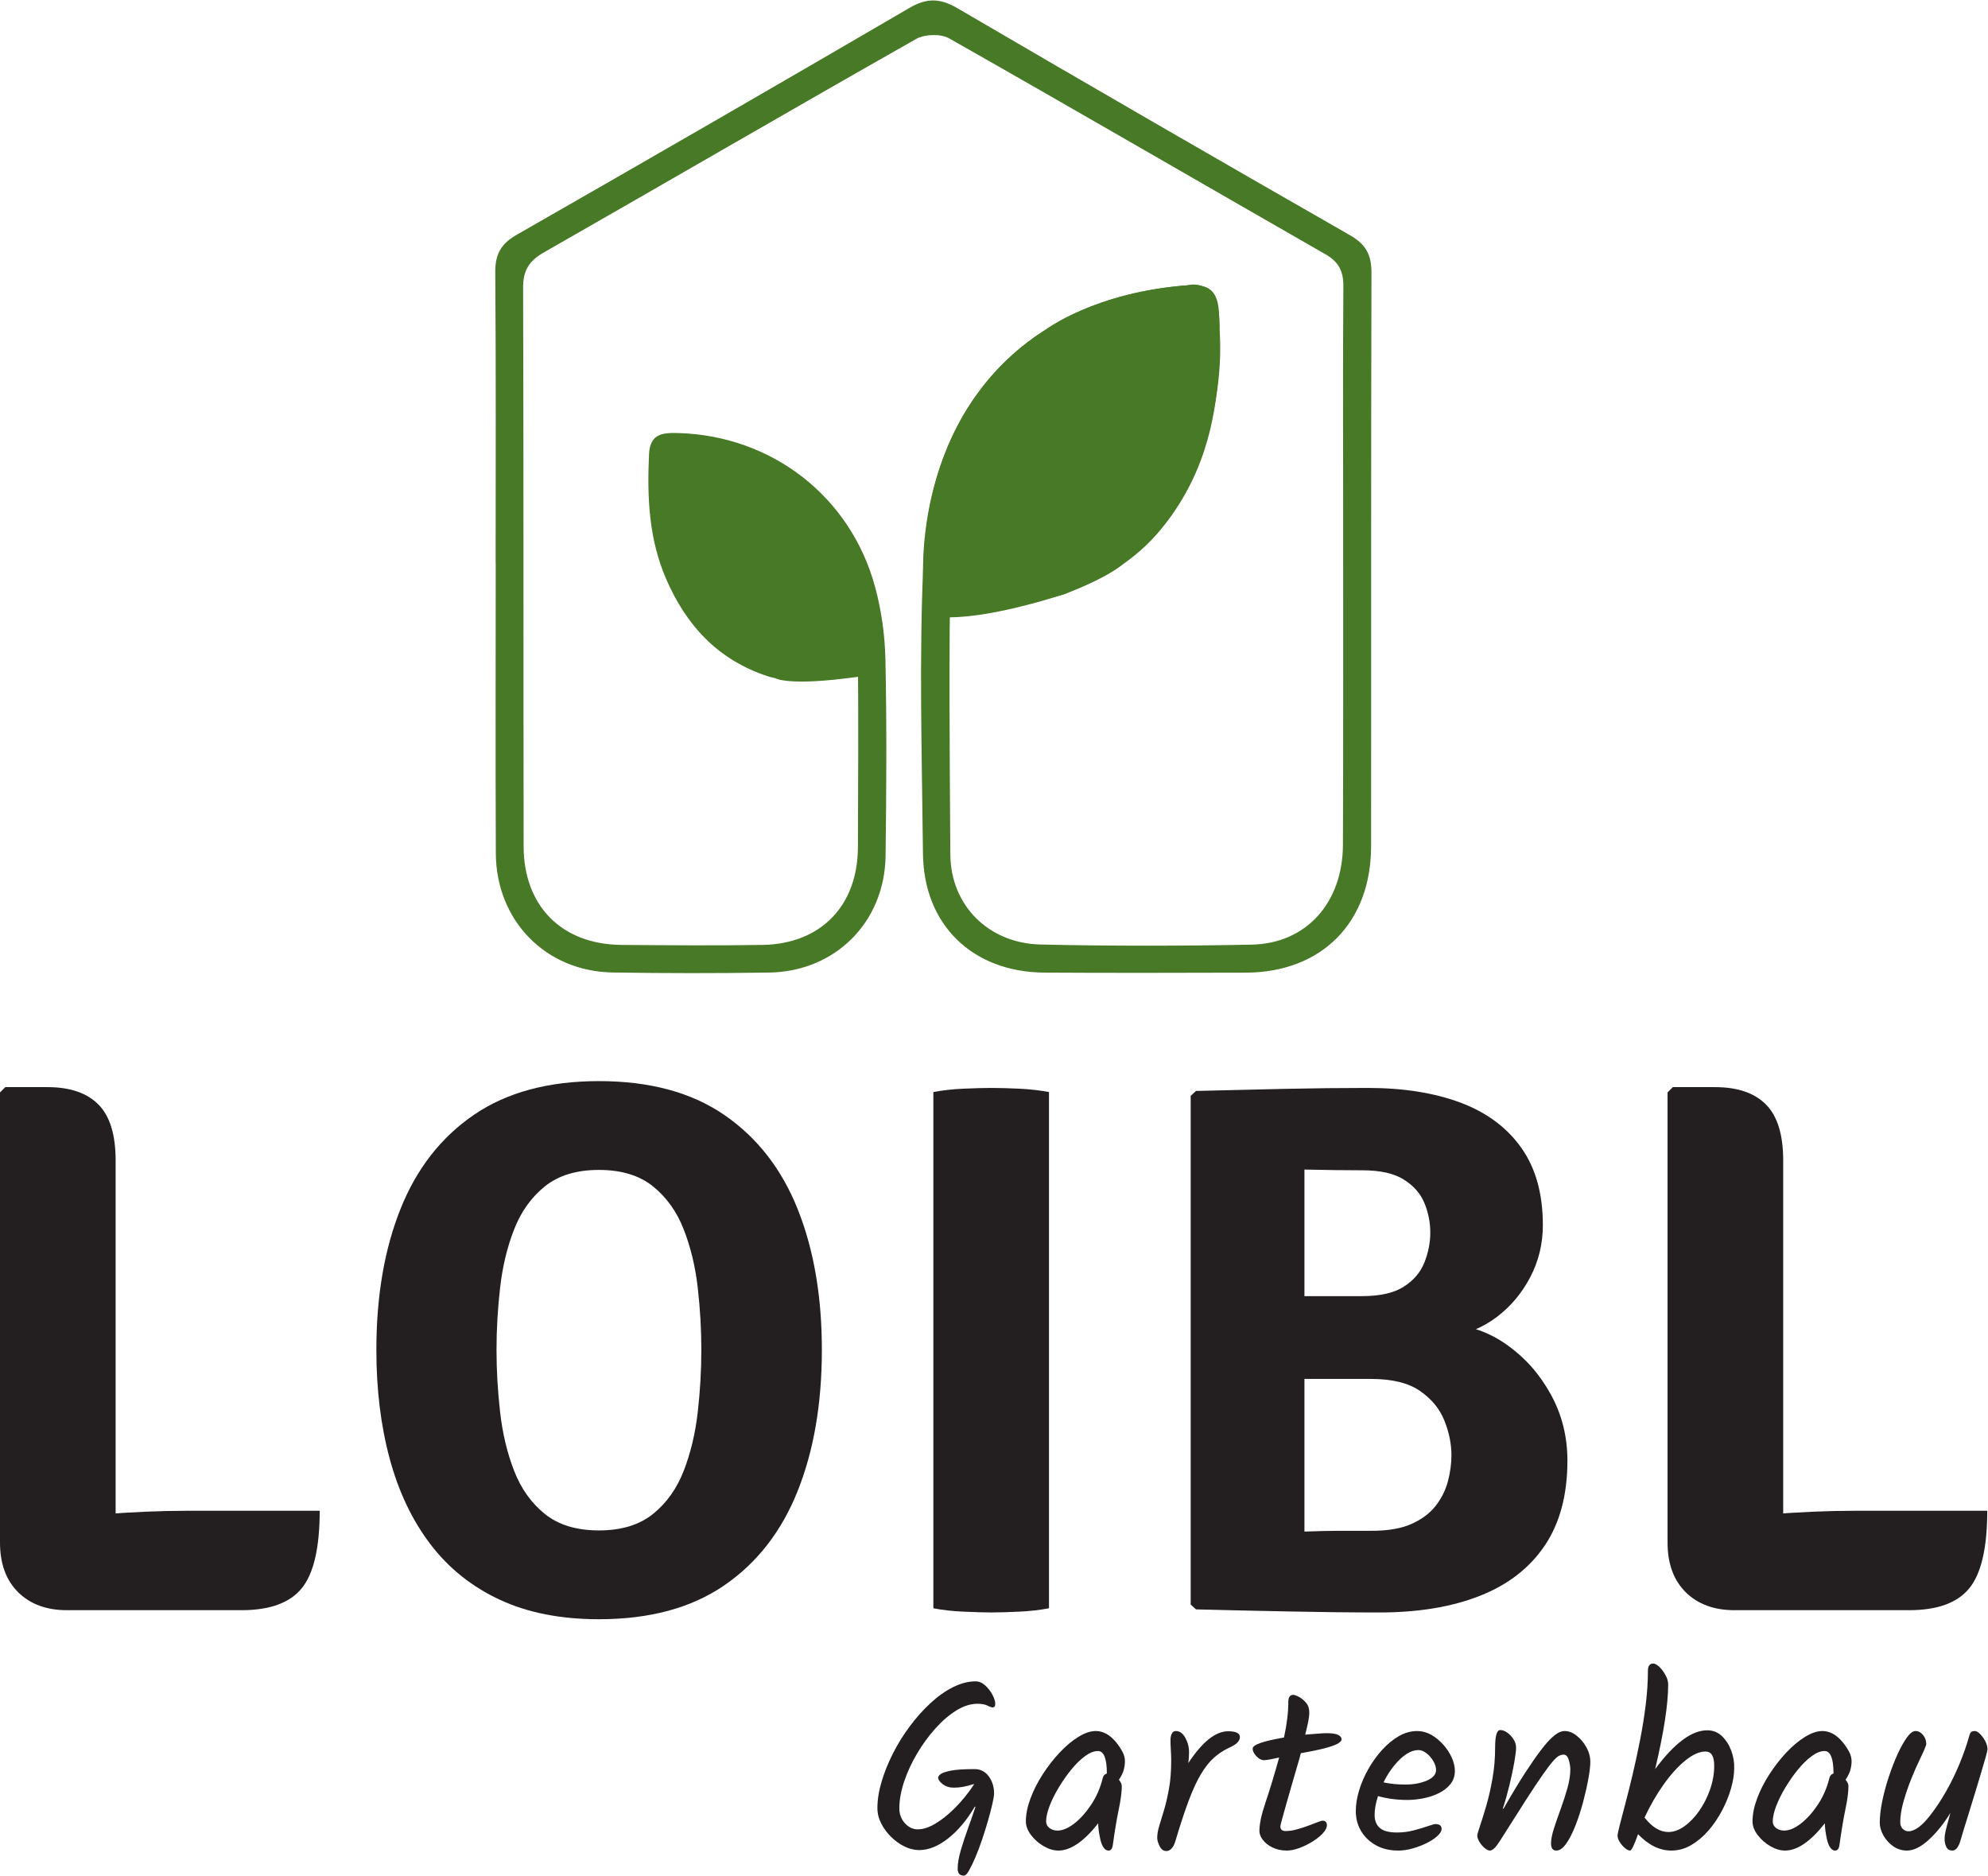 <?xml version="1.0" encoding="UTF-8" standalone="no"?> <svg xmlns:dc="http://purl.org/dc/elements/1.1/" xmlns:cc="http://creativecommons.org/ns#" xmlns:rdf="http://www.w3.org/1999/02/22-rdf-syntax-ns#" xmlns:svg="http://www.w3.org/2000/svg" xmlns="http://www.w3.org/2000/svg" viewBox="0 0 346.109 326.524" height="326.524" width="346.109" xml:space="preserve" id="svg2" version="1.1"><defs id="defs6"><clipPath id="clipPath18"><path id="path16" d="M 0,244.893 H 259.582 V 0 H 0 Z"></path></clipPath></defs><g transform="matrix(1.333,0,0,-1.333,0,326.524)" id="g10"><g id="g12"><g clip-path="url(#clipPath18)" id="g14"><g transform="translate(64.734,171.458)" id="g20"><path id="path22" style="fill:#487926;fill-opacity:1;fill-rule:nonzero;stroke:none" d="m 0,0 c 0,12.644 0.054,25.288 -0.048,37.931 -0.019,2.346 0.73,3.719 2.784,4.894 17.151,9.811 34.263,19.691 51.33,29.648 2.243,1.308 3.989,1.271 6.227,-0.038 17.058,-9.971 34.166,-19.856 51.315,-29.671 2.066,-1.182 2.786,-2.566 2.78,-4.906 -0.07,-24.963 -0.02,-49.927 -0.048,-74.89 -0.011,-9.995 -6.479,-16.473 -16.385,-16.5 -8.753,-0.025 -17.507,-0.045 -26.26,0.006 -9.39,0.054 -15.786,6.209 -15.883,15.549 -0.134,12.858 -0.532,25.743 0.08,38.574 0.915,19.206 12.66,33.938 34.456,35.638 2.927,0.228 4.016,-0.797 4.135,-3.776 0.407,-10.18 -0.786,-19.828 -7.57,-28.071 -3.347,-4.065 -7.634,-6.593 -12.448,-8.42 -1.931,-0.732 -2.991,-0.16 -3.581,1.88 -2.582,8.929 2.54,21.291 10.867,25.689 0.827,0.437 2.67,-2.586 1.897,-3.109 -5.509,-3.733 -9.027,-8.653 -9.622,-15.366 -0.112,-1.259 0.151,-3.123 0.964,-3.718 0.691,-0.505 2.631,0.098 3.667,0.761 8.306,5.31 11.437,13.514 12.072,22.84 0.528,7.755 -0.291,8.263 -7.881,6.257 C 69.483,27.67 59.689,15.203 59.42,0.783 59.179,-12.18 59.302,-25.151 59.388,-38.118 c 0.044,-6.594 4.961,-11.586 11.793,-11.739 9.181,-0.206 18.372,-0.195 27.555,-0.016 7.135,0.14 11.898,5.466 11.927,13.033 0.054,14.481 0.026,28.962 0.028,43.443 10e-4,9.834 -0.045,19.668 0.028,29.502 0.014,1.951 -0.59,3.18 -2.324,4.174 C 91.999,49.67 75.664,59.169 59.227,68.487 58.126,69.111 56.032,69.039 54.905,68.4 38.656,59.186 22.509,49.792 6.29,40.524 4.371,39.428 3.579,38.178 3.586,35.921 c 0.078,-24.315 0.031,-48.63 0.068,-72.945 0.012,-7.8 4.96,-12.792 12.72,-12.884 6.59,-0.048 12.32,-0.098 18.479,0 7.616,0.122 12.443,5.117 12.462,12.761 0.021,8.537 0.1,17.076 -0.022,25.611 -0.173,12.103 -7.873,21.794 -19.106,24.295 -3.604,0.802 -4.713,0.012 -4.524,-3.585 0.362,-6.909 2.172,-13.247 7.995,-17.672 0.831,-0.631 2.112,-0.67 3.185,-0.983 0.294,1.165 0.992,2.397 0.811,3.481 -0.675,4.023 -3.028,7.012 -6.208,9.534 -0.928,0.736 -1.169,2.339 -1.725,3.545 1.324,-0.196 2.918,0.014 3.927,-0.656 6.1,-4.047 9.253,-12.144 7.791,-18.973 -0.508,-2.371 -1.551,-3.031 -3.872,-2.277 -6.54,2.125 -10.71,6.678 -13.337,12.802 -2.227,5.188 -2.461,10.674 -2.195,16.231 0.127,2.652 1.773,2.793 3.787,2.738 12.209,-0.337 22.496,-8.227 25.725,-20.055 0.842,-3.086 1.295,-6.36 1.362,-9.56 0.177,-8.533 0.128,-17.074 0.017,-25.61 -0.113,-8.657 -6.569,-15.109 -15.214,-15.237 -6.807,-0.102 -13.618,-0.098 -20.424,0.01 C 6.545,-53.371 0.062,-46.746 0.025,-37.931 -0.03,-25.288 0.011,-12.644 0.011,0 Z"></path></g><g transform="translate(139.199,167.427)" id="g24"><path id="path26" style="fill:#487926;fill-opacity:1;fill-rule:nonzero;stroke:none" d="m 0,0 c 0,0 -9.112,-3.087 -15.149,-3.089 -6.037,-0.002 -1.186,15.198 -1.186,15.198 l 11.157,18.757 18.111,7.115 5.013,-2.102 V 20.841 L 10.346,8.39 Z"></path></g><g transform="translate(101.238,156.395)" id="g28"><path id="path30" style="fill:#487926;fill-opacity:1;fill-rule:nonzero;stroke:none" d="M 0,0 C 0,0 1.646,-1.124 10.827,0.174 20.008,1.472 4,22.816 4,22.816 l -11.481,7.115 h -5.336 l -1.779,-4.204 v -7.438 l 2.749,-6.63 5.66,-6.145 z"></path></g><g transform="translate(120.6,169.132)" id="g32"><path id="path34" style="fill:#487926;fill-opacity:1;fill-rule:nonzero;stroke:none" d="m 0,0 c 0,0 -1.685,21.564 15.975,32.774 0,0 6.419,4.893 18.507,5.787 0,0 4.436,1.349 4.19,-5.799 0,0 2.067,-18.623 -12.804,-30.759 0,0 -5.601,-4.909 -22.418,-6.798 0,0 -3.544,0.078 -3.45,4.795"></path></g><g transform="translate(125.448,173.632)" id="g36"><path id="path38" style="fill:#487926;fill-opacity:1;fill-rule:nonzero;stroke:none" d="m 0,0 c 0,0 -1.263,16.165 11.975,24.569 0,0 4.812,3.668 13.874,4.338 0,0 3.325,1.011 3.141,-4.347 0,0 1.55,-13.961 -9.598,-23.059 0,0 -4.199,-3.68 -16.806,-5.095 0,0 -2.657,0.058 -2.586,3.594"></path></g><g transform="translate(107.059,159.698)" id="g40"><path id="path42" style="fill:#487926;fill-opacity:1;fill-rule:nonzero;stroke:none" d="m 0,0 c 0,0 -12.56,0.855 -17.521,11.974 0,0 -2.274,4.11 -1.766,11.147 0,0 -0.401,2.669 3.695,1.922 0,0 10.899,-0.386 16.628,-9.977 0,0 2.353,-3.641 2.017,-13.485 C 3.053,1.581 2.708,-0.454 0,0"></path></g><g transform="translate(41.754,47.647)" id="g44"><path id="path46" style="fill:#231f20;fill-opacity:1;fill-rule:nonzero;stroke:none" d="m 0,0 c 0,-4.804 -0.775,-8.169 -2.321,-10.089 -1.547,-1.928 -4.177,-2.892 -7.897,-2.892 h -22.8 l -8.045,10.909 c 4.149,0.723 8.27,1.253 12.366,1.582 4.093,0.329 7.836,0.49 11.226,0.49 z m -26.652,-12.981 h -6.366 c -2.663,0 -4.788,0.787 -6.366,2.346 -1.579,1.566 -2.37,3.727 -2.37,6.49 v 58.783 l 0.691,0.691 h 5.53 c 2.928,0 5.141,-0.763 6.635,-2.273 1.499,-1.51 2.246,-3.952 2.246,-7.302 z"></path></g><g transform="translate(64.848,68.668)" id="g48"><path id="path50" style="fill:#231f20;fill-opacity:1;fill-rule:nonzero;stroke:none" d="m 0,0 c 0,-2.659 0.157,-5.374 0.47,-8.137 0.313,-2.763 0.92,-5.318 1.827,-7.655 0.904,-2.33 2.245,-4.217 4.021,-5.647 1.779,-1.43 4.129,-2.145 7.06,-2.145 2.928,0 5.278,0.715 7.057,2.145 1.775,1.43 3.117,3.317 4.02,5.647 0.904,2.337 1.515,4.892 1.828,7.655 0.313,2.763 0.47,5.478 0.47,8.137 0,2.667 -0.157,5.374 -0.47,8.121 -0.313,2.747 -0.924,5.286 -1.828,7.599 -0.903,2.321 -2.245,4.201 -4.02,5.631 -1.779,1.43 -4.129,2.145 -7.057,2.145 -2.931,0 -5.281,-0.715 -7.06,-2.145 C 4.542,19.921 3.201,18.041 2.297,15.72 1.39,13.407 0.783,10.868 0.47,8.121 0.157,5.374 0,2.667 0,0 m -15.692,0 c 0,7.013 1.052,13.149 3.157,18.411 2.105,5.269 5.306,9.358 9.599,12.29 4.294,2.932 9.732,4.394 16.314,4.394 6.643,0 12.114,-1.478 16.407,-4.442 4.294,-2.964 7.487,-7.077 9.575,-12.338 C 41.449,13.053 42.493,6.948 42.493,0 c 0,-7.004 -1.052,-13.149 -3.157,-18.427 -2.105,-5.285 -5.306,-9.398 -9.599,-12.338 -4.293,-2.948 -9.748,-4.418 -16.359,-4.418 -4.972,0 -9.281,0.843 -12.932,2.538 -3.651,1.695 -6.671,4.105 -9.057,7.23 -2.386,3.124 -4.161,6.843 -5.33,11.157 -1.168,4.306 -1.751,9.061 -1.751,14.258"></path></g><g transform="translate(121.904,102.334)" id="g52"><path id="path54" style="fill:#231f20;fill-opacity:1;fill-rule:nonzero;stroke:none" d="m 0,0 c 1.185,0.225 2.506,0.378 3.972,0.442 1.462,0.064 2.655,0.096 3.579,0.096 1.02,0 2.229,-0.032 3.626,-0.096 C 12.575,0.378 13.884,0.225 15.101,0 v -67.418 c -1.217,-0.233 -2.526,-0.378 -3.924,-0.442 -1.397,-0.064 -2.606,-0.104 -3.626,-0.104 -0.924,0 -2.117,0.04 -3.579,0.104 -1.466,0.064 -2.787,0.209 -3.972,0.442 z"></path></g><g transform="translate(170.369,44.932)" id="g56"><path id="path58" style="fill:#231f20;fill-opacity:1;fill-rule:nonzero;stroke:none" d="m 0,0 c 1.643,0.064 3.237,0.104 4.787,0.104 h 4.045 c 2.104,0 3.832,0.298 5.181,0.908 1.349,0.611 2.402,1.406 3.161,2.394 0.755,0.988 1.281,2.056 1.578,3.213 0.297,1.149 0.446,2.265 0.446,3.35 0,1.486 -0.305,2.988 -0.916,4.514 -0.606,1.534 -1.67,2.827 -3.181,3.88 -1.514,1.052 -3.654,1.574 -6.418,1.574 H -5.727 V 30.749 H 7.498 c 2.37,0 4.198,0.41 5.479,1.237 1.285,0.819 2.181,1.872 2.691,3.157 0.51,1.285 0.767,2.578 0.767,3.896 0,1.349 -0.257,2.643 -0.767,3.872 -0.51,1.237 -1.406,2.257 -2.691,3.06 -1.281,0.811 -3.093,1.213 -5.426,1.213 -0.924,0 -2.093,0.008 -3.507,0.024 C 2.631,47.224 1.281,47.248 0,47.28 Z m -14.166,57.546 c 3.916,0.096 7.764,0.193 11.547,0.273 3.784,0.081 7.423,0.121 10.909,0.121 4.639,0 8.667,-0.643 12.093,-1.92 3.418,-1.285 6.069,-3.253 7.944,-5.904 1.876,-2.643 2.812,-6.009 2.812,-10.089 0,-2.434 -0.551,-4.707 -1.651,-6.812 -1.105,-2.104 -2.575,-3.848 -4.418,-5.229 -1.844,-1.382 -3.884,-2.209 -6.121,-2.466 v 1.526 c 2.699,-0.129 5.217,-1.028 7.551,-2.691 2.337,-1.663 4.229,-3.807 5.675,-6.434 1.45,-2.635 2.173,-5.519 2.173,-8.643 0,-4.474 -0.988,-8.178 -2.96,-11.101 -1.976,-2.932 -4.796,-5.117 -8.467,-6.563 -3.667,-1.454 -8.053,-2.177 -13.149,-2.177 -3.82,0 -7.724,0.048 -11.724,0.129 -3.996,0.08 -8.069,0.168 -12.214,0.273 l -0.69,0.634 v 66.43 z"></path></g><g transform="translate(259.549,47.647)" id="g60"><path id="path62" style="fill:#231f20;fill-opacity:1;fill-rule:nonzero;stroke:none" d="m 0,0 c 0,-4.804 -0.775,-8.169 -2.321,-10.089 -1.547,-1.928 -4.177,-2.892 -7.897,-2.892 h -22.8 l -8.045,10.909 c 4.149,0.723 8.27,1.253 12.366,1.582 4.093,0.329 7.836,0.49 11.226,0.49 z m -26.652,-12.981 h -6.366 c -2.663,0 -4.788,0.787 -6.366,2.346 -1.579,1.566 -2.37,3.727 -2.37,6.49 v 58.783 l 0.691,0.691 h 5.53 c 2.928,0 5.141,-0.763 6.635,-2.273 1.499,-1.51 2.246,-3.952 2.246,-7.302 z"></path></g><g transform="translate(125.896)" id="g64"><path id="path66" style="fill:#231f20;fill-opacity:1;fill-rule:nonzero;stroke:none" d="m 0,0 c -0.546,0 -0.818,0.302 -0.818,0.912 0,0.671 0.137,1.475 0.409,2.408 0.273,0.932 0.593,1.903 0.96,2.913 0.367,1.006 0.688,1.928 0.96,2.769 H 1.417 C 0.388,7.26 -0.771,5.879 -2.061,4.862 -3.352,3.845 -4.616,3.335 -5.855,3.335 c -0.608,0 -1.233,0.151 -1.872,0.456 -0.641,0.305 -1.229,0.72 -1.763,1.245 -0.535,0.523 -0.971,1.112 -1.306,1.763 -0.337,0.65 -0.505,1.322 -0.505,2.013 0,1.091 0.185,2.252 0.552,3.479 0.367,1.227 0.865,2.459 1.495,3.699 0.629,1.237 1.364,2.418 2.203,3.54 0.839,1.122 1.737,2.126 2.692,3.008 0.955,0.881 1.936,1.573 2.942,2.077 1.008,0.502 1.984,0.756 2.928,0.756 0.462,0 0.887,-0.179 1.275,-0.536 0.388,-0.358 0.703,-0.765 0.945,-1.227 0.241,-0.463 0.361,-0.85 0.361,-1.165 0,-0.315 -0.115,-0.471 -0.346,-0.471 -0.147,0 -0.372,0.076 -0.677,0.235 -0.304,0.156 -0.739,0.236 -1.305,0.236 -0.903,0 -1.827,-0.295 -2.771,-0.881 -0.944,-0.59 -1.857,-1.376 -2.738,-2.362 -0.881,-0.986 -1.679,-2.083 -2.393,-3.289 -0.713,-1.207 -1.274,-2.429 -1.684,-3.666 -0.409,-1.24 -0.614,-2.393 -0.614,-3.464 0,-0.755 0.241,-1.401 0.724,-1.936 0.483,-0.536 1.049,-0.802 1.7,-0.802 0.671,0 1.427,0.246 2.267,0.74 0.839,0.492 1.7,1.179 2.581,2.062 0.881,0.882 1.699,1.888 2.455,3.021 V 11.96 C 0.766,11.791 0.3,11.671 -0.11,11.599 c -0.409,-0.074 -0.813,-0.11 -1.212,-0.11 -0.566,0 -1.049,0.151 -1.447,0.456 -0.4,0.305 -0.598,0.592 -0.598,0.866 0,0.125 0.103,0.271 0.313,0.441 0.211,0.166 0.656,0.32 1.339,0.456 0.681,0.135 1.715,0.204 3.101,0.204 0.776,0 1.395,-0.315 1.857,-0.945 0.461,-0.627 0.692,-1.373 0.692,-2.234 0,-0.274 -0.073,-0.73 -0.221,-1.37 C 3.567,8.723 3.379,8 3.148,7.191 2.916,6.384 2.66,5.559 2.377,4.721 2.094,3.881 1.8,3.105 1.496,2.39 1.191,1.678 0.913,1.102 0.661,0.661 0.41,0.22 0.19,0 0,0"></path></g><g transform="translate(138.109,5.884)" id="g68"><path id="path70" style="fill:#231f20;fill-opacity:1;fill-rule:nonzero;stroke:none" d="M 0,0 C 0.672,0 1.401,0.305 2.189,0.915 2.975,1.522 3.714,2.346 4.407,3.384 5.1,4.424 5.604,5.582 5.919,6.863 5.982,7.157 6.16,7.357 6.454,7.462 6.454,9.414 6.065,10.39 5.289,10.39 4.765,10.39 4.197,10.162 3.589,9.711 2.981,9.26 2.382,8.674 1.794,7.949 1.207,7.227 0.662,6.443 0.158,5.605 -0.346,4.765 -0.744,3.958 -1.039,3.182 -1.332,2.403 -1.479,1.742 -1.479,1.196 -1.479,0.84 -1.332,0.553 -1.039,0.33 -0.744,0.11 -0.398,0 0,0 m 0.127,-2.61 c -0.63,0 -1.276,0.192 -1.937,0.581 -0.661,0.387 -1.211,0.876 -1.652,1.463 -0.441,0.589 -0.661,1.176 -0.661,1.762 0,0.925 0.2,1.922 0.598,2.992 0.398,1.071 0.934,2.124 1.605,3.164 0.672,1.037 1.406,1.983 2.204,2.833 0.797,0.848 1.61,1.532 2.439,2.044 0.829,0.515 1.59,0.772 2.283,0.772 0.943,0 1.814,-0.472 2.612,-1.417 C 7.996,11.123 8.29,10.687 8.5,10.277 8.71,9.87 8.815,9.465 8.815,9.066 8.815,8.669 8.756,8.269 8.642,7.869 8.525,7.472 8.322,7.063 8.027,6.642 8.279,6.327 8.405,6.056 8.405,5.825 8.405,5.049 8.274,4.035 8.012,2.787 7.749,1.537 7.493,0 7.241,-1.824 7.178,-2.349 6.988,-2.61 6.674,-2.61 c -0.252,0 -0.467,0.13 -0.645,0.392 -0.179,0.261 -0.315,0.594 -0.41,0.991 -0.093,0.4 -0.168,0.797 -0.22,1.196 C 5.346,0.369 5.321,0.694 5.321,0.945 3.452,-1.427 1.721,-2.61 0.127,-2.61"></path></g><g transform="translate(152.338,3.21)" id="g72"><path id="path74" style="fill:#231f20;fill-opacity:1;fill-rule:nonzero;stroke:none" d="m 0,0 c -0.378,0 -0.672,0.21 -0.881,0.63 -0.21,0.42 -0.315,0.787 -0.315,1.102 0,0.481 0.094,1.022 0.283,1.621 0.189,0.597 0.398,1.289 0.63,2.078 0.23,0.786 0.441,1.703 0.629,2.754 0.189,1.047 0.283,2.267 0.283,3.65 0,0.4 -0.015,0.845 -0.046,1.34 -0.032,0.492 -0.048,0.937 -0.048,1.337 0,0.315 0.058,0.587 0.173,0.817 0.116,0.231 0.288,0.346 0.519,0.346 0.505,0 0.918,-0.292 1.244,-0.881 0.325,-0.587 0.488,-1.217 0.488,-1.888 0,-0.525 -0.032,-0.997 -0.095,-1.417 1.826,2.769 3.557,4.155 5.194,4.155 1.028,0 1.543,-0.251 1.543,-0.756 0,-0.251 -0.11,-0.491 -0.33,-0.722 C 9.049,13.933 8.676,13.702 8.153,13.472 7.439,13.136 6.788,12.706 6.201,12.181 5.613,11.658 5.052,10.949 4.518,10.057 3.982,9.166 3.447,8.005 2.911,6.578 2.376,5.152 1.794,3.379 1.164,1.26 1.039,0.84 0.871,0.525 0.661,0.315 0.451,0.105 0.231,0 0,0"></path></g><g transform="translate(168.043,3.274)" id="g76"><path id="path78" style="fill:#231f20;fill-opacity:1;fill-rule:nonzero;stroke:none" d="m 0,0 c -0.671,0 -1.28,0.131 -1.825,0.392 -0.546,0.261 -0.971,0.594 -1.275,0.991 -0.304,0.4 -0.457,0.787 -0.457,1.166 0,0.922 0.268,2.172 0.803,3.745 0.536,1.575 1.127,3.525 1.778,5.856 -0.483,-0.105 -0.891,-0.19 -1.227,-0.254 -0.336,-0.061 -0.588,-0.092 -0.756,-0.092 -0.335,0 -0.666,0.172 -0.991,0.518 -0.325,0.345 -0.488,0.679 -0.488,0.991 0,0.505 1.364,0.986 4.092,1.45 0.378,1.742 0.566,3.284 0.566,4.626 0,0.631 0.21,0.946 0.63,0.946 0.168,0 0.414,-0.085 0.74,-0.254 0.325,-0.167 0.635,-0.42 0.928,-0.756 0.295,-0.335 0.441,-0.766 0.441,-1.288 0,-0.338 -0.046,-0.741 -0.141,-1.214 C 2.723,16.351 2.592,15.79 2.425,15.14 c 0.608,0.041 1.149,0.084 1.62,0.125 0.473,0.044 0.886,0.064 1.244,0.064 1.259,0 1.889,-0.284 1.889,-0.85 0,-0.105 -0.122,-0.246 -0.363,-0.426 C 6.575,13.874 6.076,13.677 5.321,13.456 4.565,13.236 3.411,12.988 1.857,12.716 1.774,12.381 1.627,11.855 1.417,11.143 1.207,10.429 0.976,9.637 0.725,8.766 0.473,7.895 0.231,7.05 0,6.233 -0.231,5.413 -0.424,4.721 -0.581,4.155 -0.739,3.586 -0.818,3.251 -0.818,3.146 c 0,-0.397 0.23,-0.597 0.692,-0.597 0.441,0 0.914,0.066 1.417,0.205 C 1.794,2.89 2.288,3.046 2.77,3.225 3.253,3.404 3.667,3.561 4.014,3.697 4.36,3.835 4.585,3.901 4.69,3.901 5.068,3.901 5.258,3.702 5.258,3.305 5.258,2.989 5.084,2.644 4.738,2.265 4.392,1.888 3.94,1.527 3.384,1.178 2.828,0.833 2.252,0.551 1.654,0.33 1.055,0.11 0.505,0 0,0"></path></g><g transform="translate(183.563,11.896)" id="g80"><path id="path82" style="fill:#231f20;fill-opacity:1;fill-rule:nonzero;stroke:none" d="m 0,0 c 1.069,0 2.003,0.174 2.801,0.52 0.797,0.346 1.196,0.804 1.196,1.371 0,0.376 -0.121,0.771 -0.362,1.18 C 3.394,3.479 3.094,3.819 2.738,4.094 2.381,4.365 2.035,4.503 1.7,4.503 0.922,4.503 0.114,4.099 -0.725,3.292 -1.564,2.482 -2.277,1.481 -2.865,0.284 -2.026,0.095 -1.071,0 0,0 m -0.945,-8.623 c -1.092,0 -2.051,0.223 -2.88,0.677 -0.83,0.451 -1.479,1.063 -1.952,1.842 -0.472,0.776 -0.708,1.657 -0.708,2.643 0,0.838 0.142,1.732 0.425,2.675 0.283,0.945 0.682,1.872 1.197,2.787 0.513,0.912 1.111,1.747 1.793,2.502 0.683,0.756 1.411,1.358 2.187,1.809 0.777,0.451 1.585,0.676 2.425,0.676 0.629,0 1.232,-0.161 1.81,-0.486 C 3.928,6.176 4.453,5.751 4.926,5.226 5.397,4.701 5.77,4.135 6.043,3.527 6.316,2.918 6.453,2.341 6.453,1.796 6.453,1.104 6.253,0.515 5.855,0.033 5.455,-0.451 4.941,-0.843 4.313,-1.148 3.682,-1.452 3.006,-1.673 2.281,-1.809 c -0.724,-0.135 -1.4,-0.204 -2.03,-0.204 -1.364,0 -2.644,0.169 -3.84,0.504 -0.295,-0.925 -0.441,-1.742 -0.441,-2.456 0,-0.736 0.226,-1.302 0.677,-1.699 0.451,-0.399 1.201,-0.599 2.25,-0.599 0.756,0 1.491,0.094 2.205,0.284 0.713,0.187 1.326,0.372 1.84,0.551 0.515,0.177 0.835,0.266 0.961,0.266 0.545,0 0.818,-0.21 0.818,-0.63 0,-0.271 -0.178,-0.576 -0.535,-0.912 C 3.828,-7.039 3.367,-7.349 2.801,-7.631 2.234,-7.916 1.62,-8.151 0.959,-8.341 0.298,-8.53 -0.337,-8.623 -0.945,-8.623"></path></g><g transform="translate(194.612,3.274)" id="g84"><path id="path86" style="fill:#231f20;fill-opacity:1;fill-rule:nonzero;stroke:none" d="m 0,0 c -0.21,0 -0.447,0.11 -0.708,0.33 -0.263,0.221 -0.488,0.487 -0.678,0.802 -0.188,0.315 -0.283,0.587 -0.283,0.817 0,0.149 0.115,0.561 0.347,1.245 0.231,0.682 0.504,1.558 0.819,2.629 0.313,1.07 0.586,2.259 0.818,3.573 0.231,1.309 0.346,2.659 0.346,4.045 0,1.529 0.22,2.298 0.661,2.298 0.315,0 0.629,-0.118 0.944,-0.348 0.315,-0.231 0.583,-0.518 0.803,-0.866 0.22,-0.346 0.33,-0.707 0.33,-1.084 0,-0.379 -0.078,-1.019 -0.235,-1.921 C 3.006,10.618 2.796,9.627 2.533,8.546 2.271,7.465 1.983,6.44 1.668,5.477 h 0.094 c 1.092,1.908 2.041,3.481 2.849,4.721 0.808,1.237 1.496,2.224 2.062,2.959 0.566,0.735 1.044,1.275 1.432,1.621 0.388,0.346 0.708,0.572 0.961,0.677 0.251,0.105 0.471,0.156 0.661,0.156 0.545,0 1.074,-0.203 1.589,-0.612 0.514,-0.41 0.939,-0.92 1.275,-1.527 0.335,-0.61 0.503,-1.24 0.503,-1.888 0,-0.525 -0.083,-1.255 -0.251,-2.188 C 12.674,8.461 12.45,7.46 12.165,6.389 11.882,5.318 11.552,4.296 11.174,3.32 10.796,2.344 10.393,1.547 9.962,0.927 9.532,0.307 9.097,0 8.656,0 8.195,0 7.964,0.313 7.964,0.943 c 0,0.504 0.126,1.15 0.377,1.936 0.252,0.787 0.545,1.637 0.882,2.549 0.335,0.915 0.629,1.822 0.882,2.723 0.251,0.902 0.377,1.722 0.377,2.457 0,0.376 -0.069,0.791 -0.205,1.242 C 10.14,12.301 9.915,12.527 9.6,12.527 9.412,12.527 9.212,12.475 9.003,12.37 8.793,12.265 8.519,12.017 8.185,11.63 7.848,11.241 7.397,10.644 6.831,9.837 6.263,9.027 5.529,7.921 4.626,6.514 3.725,5.108 2.591,3.325 1.227,1.163 0.954,0.743 0.719,0.446 0.519,0.266 0.319,0.09 0.146,0 0,0"></path></g><g transform="translate(217.906,5.697)" id="g88"><path id="path90" style="fill:#231f20;fill-opacity:1;fill-rule:nonzero;stroke:none" d="m 0,0 c 0.692,0 1.388,0.251 2.093,0.756 0.702,0.502 1.347,1.173 1.937,2.013 0.586,0.84 1.057,1.773 1.416,2.803 0.356,1.027 0.536,2.054 0.536,3.084 0,1.237 -0.38,1.857 -1.135,1.857 C 4.05,10.513 3.169,10.119 2.203,9.332 1.237,8.546 0.292,7.501 -0.63,6.199 -1.552,4.898 -2.382,3.461 -3.118,1.888 -2.131,0.628 -1.091,0 0,0 m -5.006,-2.423 c -0.189,0 -0.415,0.11 -0.676,0.33 -0.264,0.22 -0.489,0.482 -0.676,0.787 -0.19,0.302 -0.284,0.581 -0.284,0.832 0,0.169 0.094,0.625 0.284,1.371 0.187,0.745 0.435,1.688 0.738,2.833 0.305,1.142 0.625,2.423 0.96,3.84 0.336,1.416 0.656,2.9 0.961,4.455 0.305,1.552 0.551,3.099 0.74,4.641 0.19,1.542 0.282,3.008 0.282,4.391 0,0.63 0.231,0.945 0.694,0.945 0.231,0 0.497,-0.146 0.802,-0.44 0.305,-0.295 0.571,-0.651 0.802,-1.071 0.23,-0.42 0.348,-0.828 0.348,-1.227 0,-2.582 -0.568,-6.263 -1.701,-11.049 2.498,3.379 4.765,5.067 6.799,5.067 0.756,0 1.396,-0.251 1.921,-0.755 C 7.511,12.025 7.916,11.394 8.2,10.639 8.482,9.883 8.615,9.117 8.592,8.341 8.592,7.544 8.456,6.668 8.185,5.713 7.91,4.757 7.524,3.796 7.019,2.833 6.514,1.867 5.923,0.991 5.241,0.205 4.56,-0.584 3.809,-1.217 2.989,-1.701 2.172,-2.183 1.301,-2.423 0.377,-2.423 c -1.532,0 -2.98,0.712 -4.342,2.139 -0.505,-1.427 -0.851,-2.139 -1.041,-2.139"></path></g><g transform="translate(233.015,5.884)" id="g92"><path id="path94" style="fill:#231f20;fill-opacity:1;fill-rule:nonzero;stroke:none" d="M 0,0 C 0.671,0 1.401,0.305 2.188,0.915 2.974,1.522 3.714,2.346 4.406,3.384 5.1,4.424 5.602,5.582 5.917,6.863 5.982,7.157 6.158,7.357 6.453,7.462 6.453,9.414 6.063,10.39 5.287,10.39 4.765,10.39 4.196,10.162 3.589,9.711 2.979,9.26 2.382,8.674 1.793,7.949 1.207,7.227 0.661,6.443 0.156,5.605 -0.346,4.765 -0.745,3.958 -1.04,3.182 -1.332,2.403 -1.481,1.742 -1.481,1.196 -1.481,0.84 -1.332,0.553 -1.04,0.33 -0.745,0.11 -0.4,0 0,0 m 0.126,-2.61 c -0.631,0 -1.276,0.192 -1.937,0.581 -0.661,0.387 -1.212,0.876 -1.652,1.463 -0.441,0.589 -0.661,1.176 -0.661,1.762 0,0.925 0.2,1.922 0.599,2.992 0.397,1.071 0.933,2.124 1.604,3.164 0.673,1.037 1.406,1.983 2.205,2.833 0.797,0.848 1.609,1.532 2.439,2.044 0.827,0.515 1.588,0.772 2.283,0.772 0.942,0 1.813,-0.472 2.612,-1.417 C 7.995,11.123 8.29,10.687 8.5,10.277 8.71,9.87 8.815,9.465 8.815,9.066 8.815,8.669 8.756,8.269 8.641,7.869 8.525,7.472 8.32,7.063 8.026,6.642 8.279,6.327 8.405,6.056 8.405,5.825 8.405,5.049 8.274,4.035 8.01,2.787 7.749,1.537 7.493,0 7.239,-1.824 7.178,-2.349 6.988,-2.61 6.673,-2.61 c -0.251,0 -0.466,0.13 -0.645,0.392 -0.18,0.261 -0.315,0.594 -0.41,0.991 -0.092,0.4 -0.167,0.797 -0.221,1.196 C 5.346,0.369 5.321,0.694 5.321,0.945 3.451,-1.427 1.721,-2.61 0.126,-2.61"></path></g><g transform="translate(249.066,3.274)" id="g96"><path id="path98" style="fill:#231f20;fill-opacity:1;fill-rule:nonzero;stroke:none" d="m 0,0 c -0.671,0 -1.273,0.187 -1.809,0.566 -0.535,0.377 -0.96,0.851 -1.275,1.417 -0.315,0.566 -0.472,1.122 -0.472,1.667 0,0.797 0.105,1.717 0.315,2.754 0.211,1.04 0.492,2.098 0.851,3.179 0.356,1.081 0.738,2.073 1.148,2.974 0.409,0.905 0.819,1.637 1.227,2.206 0.41,0.566 0.781,0.848 1.117,0.848 0.379,0 0.709,-0.172 0.993,-0.518 0.282,-0.348 0.423,-0.74 0.423,-1.181 0,-0.169 -0.282,-0.84 -0.848,-2.016 C 1.291,11.12 0.909,10.244 0.52,9.268 0.131,8.292 -0.2,7.319 -0.471,6.343 -0.743,5.367 -0.881,4.478 -0.881,3.681 c 0,-0.335 0.105,-0.612 0.315,-0.832 0.21,-0.221 0.461,-0.331 0.756,-0.331 0.819,0 1.772,0.702 2.864,2.108 0.735,0.946 1.426,1.993 2.077,3.149 0.651,1.152 1.23,2.339 1.732,3.555 0.504,1.217 0.901,2.352 1.196,3.4 0.085,0.335 0.174,0.568 0.269,0.694 0.092,0.125 0.277,0.187 0.551,0.187 0.187,0 0.412,-0.131 0.676,-0.392 0.261,-0.264 0.487,-0.579 0.676,-0.945 0.19,-0.367 0.285,-0.72 0.285,-1.053 0,-0.108 -0.075,-0.425 -0.221,-0.961 -0.148,-0.535 -0.343,-1.201 -0.584,-2 C 9.471,9.463 9.214,8.607 8.94,7.695 8.669,6.783 8.395,5.894 8.123,5.036 7.849,4.176 7.613,3.415 7.414,2.754 7.214,2.093 7.073,1.614 6.988,1.322 6.737,0.441 6.381,0 5.92,0 5.561,0 5.305,0.151 5.146,0.456 4.99,0.758 4.911,1.122 4.911,1.542 4.911,1.898 4.995,2.4 5.164,3.051 5.331,3.702 5.5,4.322 5.666,4.908 4.785,3.481 3.835,2.308 2.818,1.383 1.801,0.461 0.861,0 0,0"></path></g></g></g></g></svg> 